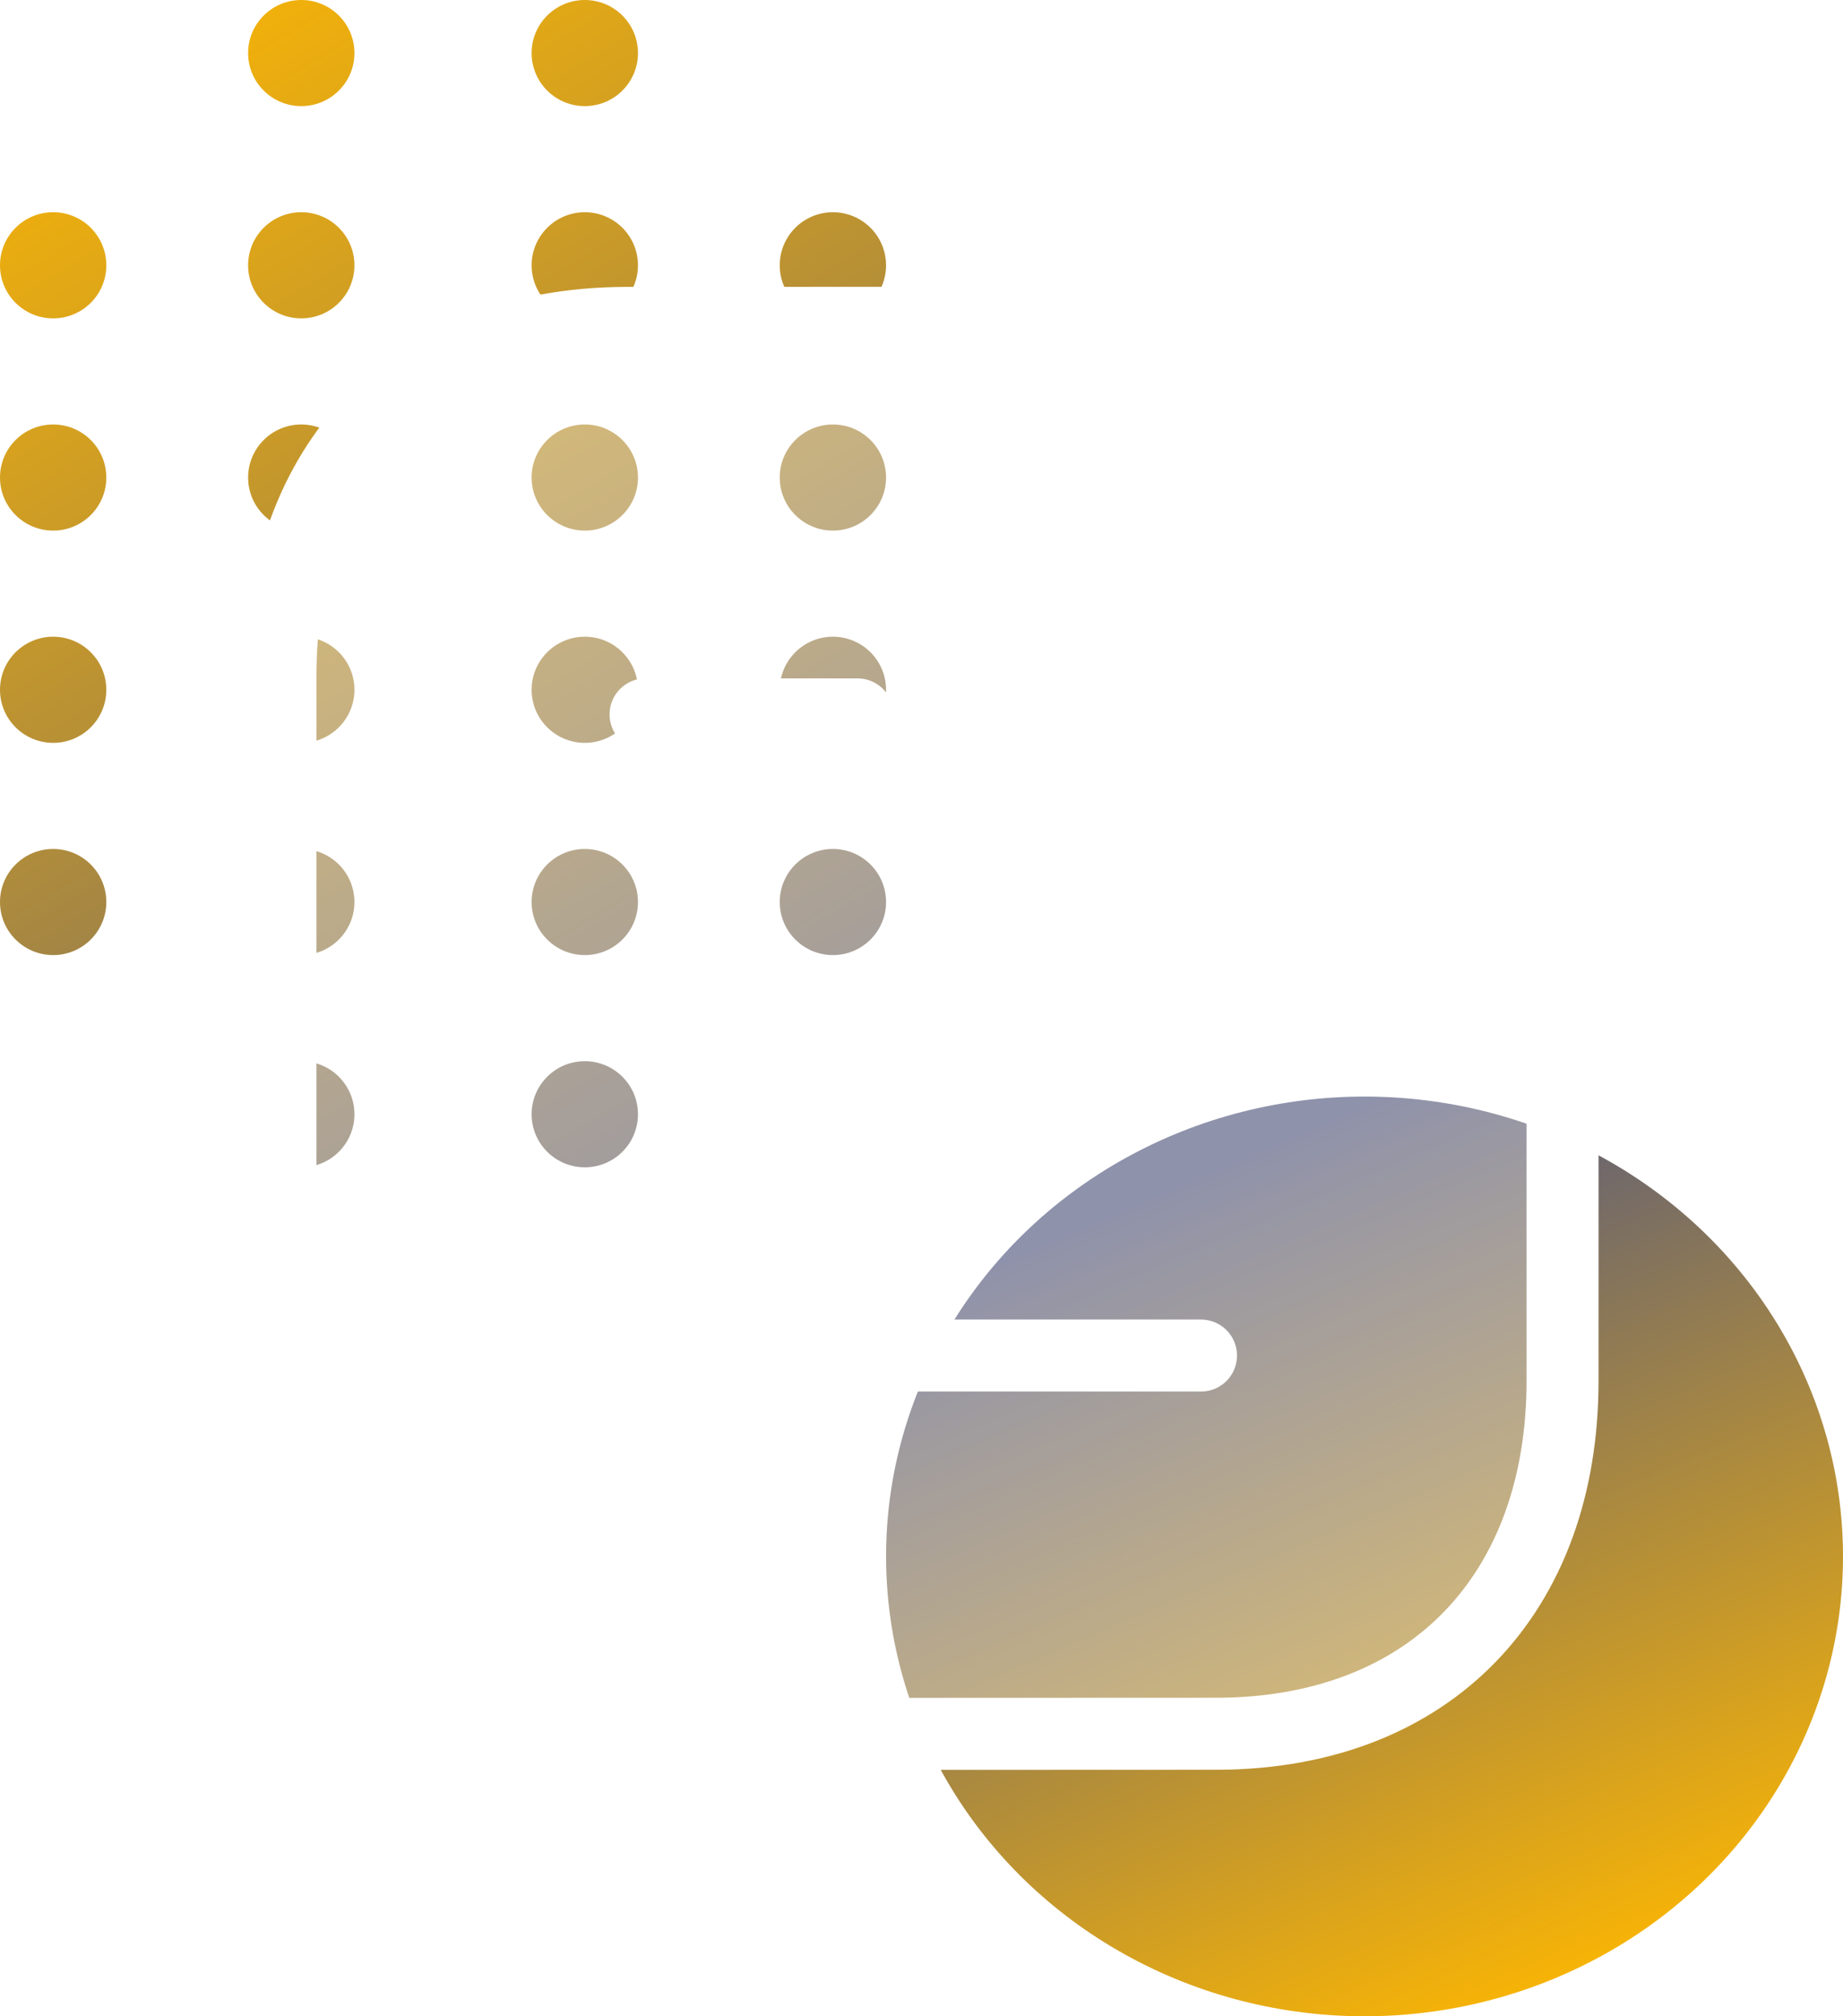 <svg width="64" height="70" viewBox="0 0 64 70" fill="none" xmlns="http://www.w3.org/2000/svg">
<path fill-rule="evenodd" clip-rule="evenodd" d="M10.462 3.684C11.481 3.684 12.308 2.859 12.308 1.842C12.308 0.825 11.481 0 10.462 0C9.442 0 8.616 0.825 8.616 1.842C8.616 2.859 9.442 3.684 10.462 3.684ZM10.462 40.526C11.481 40.526 12.308 39.702 12.308 38.684C12.308 37.667 11.481 36.842 10.462 36.842C9.442 36.842 8.616 37.667 8.616 38.684C8.616 39.702 9.442 40.526 10.462 40.526ZM3.692 9.211C3.692 10.228 2.866 11.053 1.846 11.053C0.827 11.053 0 10.228 0 9.211C0 8.193 0.827 7.368 1.846 7.368C2.866 7.368 3.692 8.193 3.692 9.211ZM1.846 18.421C2.866 18.421 3.692 17.596 3.692 16.579C3.692 15.562 2.866 14.737 1.846 14.737C0.827 14.737 0 15.562 0 16.579C0 17.596 0.827 18.421 1.846 18.421ZM3.692 23.948C3.692 24.965 2.866 25.79 1.846 25.79C0.827 25.79 0 24.965 0 23.948C0 22.93 0.827 22.105 1.846 22.105C2.866 22.105 3.692 22.93 3.692 23.948ZM1.846 33.158C2.866 33.158 3.692 32.333 3.692 31.316C3.692 30.298 2.866 29.474 1.846 29.474C0.827 29.474 0 30.298 0 31.316C0 32.333 0.827 33.158 1.846 33.158ZM22.154 9.211C22.154 10.228 21.327 11.053 20.308 11.053C19.288 11.053 18.461 10.228 18.461 9.211C18.461 8.193 19.288 7.368 20.308 7.368C21.327 7.368 22.154 8.193 22.154 9.211ZM20.308 18.421C21.327 18.421 22.154 17.596 22.154 16.579C22.154 15.562 21.327 14.737 20.308 14.737C19.288 14.737 18.461 15.562 18.461 16.579C18.461 17.596 19.288 18.421 20.308 18.421ZM22.154 23.948C22.154 24.965 21.327 25.79 20.308 25.79C19.288 25.79 18.461 24.965 18.461 23.948C18.461 22.93 19.288 22.105 20.308 22.105C21.327 22.105 22.154 22.93 22.154 23.948ZM20.308 33.158C21.327 33.158 22.154 32.333 22.154 31.316C22.154 30.298 21.327 29.474 20.308 29.474C19.288 29.474 18.461 30.298 18.461 31.316C18.461 32.333 19.288 33.158 20.308 33.158ZM22.154 1.842C22.154 2.859 21.327 3.684 20.308 3.684C19.288 3.684 18.461 2.859 18.461 1.842C18.461 0.825 19.288 0 20.308 0C21.327 0 22.154 0.825 22.154 1.842ZM20.308 40.526C21.327 40.526 22.154 39.702 22.154 38.684C22.154 37.667 21.327 36.842 20.308 36.842C19.288 36.842 18.461 37.667 18.461 38.684C18.461 39.702 19.288 40.526 20.308 40.526ZM12.308 9.211C12.308 10.228 11.481 11.053 10.462 11.053C9.442 11.053 8.616 10.228 8.616 9.211C8.616 8.193 9.442 7.368 10.462 7.368C11.481 7.368 12.308 8.193 12.308 9.211ZM10.462 18.421C11.481 18.421 12.308 17.596 12.308 16.579C12.308 15.562 11.481 14.737 10.462 14.737C9.442 14.737 8.616 15.562 8.616 16.579C8.616 17.596 9.442 18.421 10.462 18.421ZM12.308 23.948C12.308 24.965 11.481 25.79 10.462 25.79C9.442 25.79 8.616 24.965 8.616 23.948C8.616 22.93 9.442 22.105 10.462 22.105C11.481 22.105 12.308 22.93 12.308 23.948ZM10.462 33.158C11.481 33.158 12.308 32.333 12.308 31.316C12.308 30.298 11.481 29.474 10.462 29.474C9.442 29.474 8.616 30.298 8.616 31.316C8.616 32.333 9.442 33.158 10.462 33.158ZM30.769 9.211C30.769 10.228 29.943 11.053 28.923 11.053C27.904 11.053 27.077 10.228 27.077 9.211C27.077 8.193 27.904 7.368 28.923 7.368C29.943 7.368 30.769 8.193 30.769 9.211ZM28.923 18.421C29.943 18.421 30.769 17.596 30.769 16.579C30.769 15.562 29.943 14.737 28.923 14.737C27.904 14.737 27.077 15.562 27.077 16.579C27.077 17.596 27.904 18.421 28.923 18.421ZM30.769 23.948C30.769 24.965 29.943 25.79 28.923 25.79C27.904 25.79 27.077 24.965 27.077 23.948C27.077 22.93 27.904 22.105 28.923 22.105C29.943 22.105 30.769 22.93 30.769 23.948ZM28.923 33.158C29.943 33.158 30.769 32.333 30.769 31.316C30.769 30.298 29.943 29.474 28.923 29.474C27.904 29.474 27.077 30.298 27.077 31.316C27.077 32.333 27.904 33.158 28.923 33.158Z" fill="url(#paint0_linear_1108_2959)"/>
<ellipse cx="47.385" cy="54.035" rx="16.615" ry="15.965" fill="url(#paint1_linear_1108_2959)"/>
<g filter="url(#filter0_b_1108_2959)">
<path fill-rule="evenodd" clip-rule="evenodd" d="M41.706 47.061H22.417H41.706Z" fill="white" fill-opacity="0.34"/>
<path d="M41.706 47.061H22.417" stroke="white" stroke-width="2.5" stroke-linecap="round" stroke-linejoin="round"/>
<path fill-rule="evenodd" clip-rule="evenodd" d="M41.706 35.919H22.417H41.706Z" fill="white" fill-opacity="0.34"/>
<path d="M41.706 35.919H22.417" stroke="white" stroke-width="2.5" stroke-linecap="round" stroke-linejoin="round"/>
<path fill-rule="evenodd" clip-rule="evenodd" d="M29.778 24.802H22.418H29.778Z" fill="white" fill-opacity="0.34"/>
<path d="M29.778 24.802H22.418" stroke="white" stroke-width="2.5" stroke-linecap="round" stroke-linejoin="round"/>
<path fill-rule="evenodd" clip-rule="evenodd" d="M42.22 11.2C42.22 11.2 21.71 11.211 21.678 11.211C14.305 11.256 9.739 16.089 9.739 23.462V47.938C9.739 55.348 14.339 60.2 21.777 60.2C21.777 60.2 42.284 60.192 42.319 60.192C49.692 60.147 54.261 55.311 54.261 47.938V23.462C54.261 16.052 49.657 11.2 42.22 11.2Z" fill="white" fill-opacity="0.34" stroke="white" stroke-width="2.5" stroke-linecap="round" stroke-linejoin="round"/>
</g>
<defs>
<filter id="filter0_b_1108_2959" x="4.489" y="5.95" width="55.022" height="59.5" filterUnits="userSpaceOnUse" color-interpolation-filters="sRGB">
<feFlood flood-opacity="0" result="BackgroundImageFix"/>
<feGaussianBlur in="BackgroundImageFix" stdDeviation="2"/>
<feComposite in2="SourceAlpha" operator="in" result="effect1_backgroundBlur_1108_2959"/>
<feBlend mode="normal" in="SourceGraphic" in2="effect1_backgroundBlur_1108_2959" result="shape"/>
</filter>
<linearGradient id="paint0_linear_1108_2959" x1="4.174" y1="-2.1" x2="32.178" y2="45.272" gradientUnits="userSpaceOnUse">
<stop stop-color="#FFB800"/>
<stop offset="1" stop-color="#545980"/>
</linearGradient>
<linearGradient id="paint1_linear_1108_2959" x1="35.277" y1="36.416" x2="53.592" y2="78.884" gradientUnits="userSpaceOnUse">
<stop offset="0.137" stop-color="#545980"/>
<stop offset="0.835" stop-color="#FFB800"/>
</linearGradient>
</defs>
</svg>
